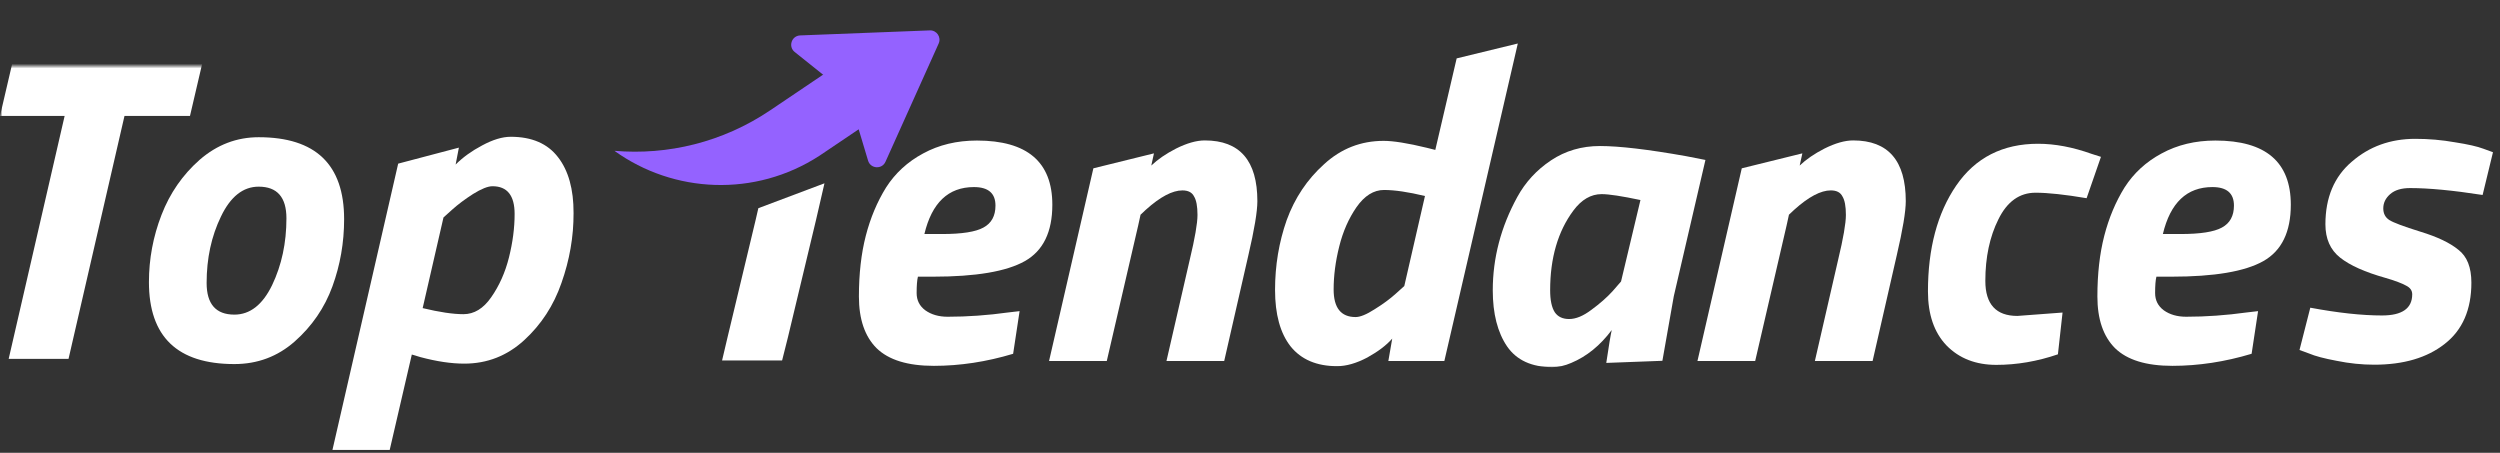 <svg width="530" height="96" viewBox="0 0 530 96" fill="none" xmlns="http://www.w3.org/2000/svg">
<rect x="0" y="0" width="530" height="96" fill="#333333" stroke="none"/>
<mask id="mask0_1100_19975" style="mask-type:alpha" maskUnits="userSpaceOnUse" x="0" y="0" width="530" height="96">
<rect width="530" height="96" fill="#D9D9D9"/>
</mask>
<g mask="url(#mask0_1100_19975)">
<mask id="mask1_1100_19975" style="mask-type:alpha" maskUnits="userSpaceOnUse" x="130" y="4" width="400" height="74">
<rect x="130" y="4" width="400" height="74" fill="#D9D9D9"/>
</mask>
<g mask="url(#mask1_1100_19975)">
<path d="M510.932 39.87C509.101 39.87 507.697 40.297 506.72 41.151C505.744 42.006 505.255 43.013 505.255 44.173C505.255 45.271 505.683 46.095 506.537 46.645C507.392 47.194 509.589 48.018 513.129 49.117C516.731 50.215 519.416 51.497 521.186 52.962C523.018 54.366 523.933 56.685 523.933 59.92C523.933 65.658 522.041 69.992 518.257 72.922C514.533 75.851 509.559 77.316 503.333 77.316C500.708 77.316 498.053 77.042 495.367 76.492C492.743 76.004 490.789 75.485 489.508 74.936L487.493 74.203L489.782 65.231C495.642 66.329 500.708 66.879 504.981 66.879C509.253 66.879 511.39 65.383 511.39 62.392C511.39 61.599 510.962 60.989 510.108 60.561C509.253 60.073 507.789 59.524 505.713 58.913C501.379 57.693 498.175 56.258 496.1 54.61C494.024 52.962 492.987 50.612 492.987 47.56C492.987 41.884 494.848 37.459 498.572 34.285C502.295 31.049 506.781 29.432 512.031 29.432C514.899 29.432 517.707 29.676 520.454 30.165C523.201 30.592 525.215 31.049 526.497 31.538L528.511 32.27L526.314 41.334C520.027 40.358 514.899 39.87 510.932 39.87Z" fill="white"/>
<path d="M456.884 62.125C456.884 63.647 457.493 64.865 458.711 65.778C459.99 66.692 461.573 67.148 463.46 67.148C467.661 67.148 471.953 66.844 476.337 66.235L478.711 65.961L477.342 75.002C471.679 76.707 466.078 77.559 460.538 77.559C454.997 77.559 450.948 76.311 448.391 73.815C445.895 71.319 444.647 67.666 444.647 62.856C444.647 58.046 445.134 53.754 446.108 49.979C447.082 46.204 448.513 42.795 450.4 39.751C452.349 36.706 454.967 34.301 458.254 32.536C461.603 30.709 465.408 29.796 469.67 29.796C480.325 29.796 485.652 34.332 485.652 43.404C485.652 49.188 483.704 53.175 479.807 55.367C475.911 57.559 469.427 58.655 460.355 58.655H457.158C456.976 59.386 456.884 60.542 456.884 62.125ZM462.273 49.614C466.474 49.614 469.396 49.157 471.04 48.244C472.745 47.331 473.597 45.778 473.597 43.586C473.597 40.968 472.075 39.659 469.031 39.659C463.612 39.659 460.111 42.977 458.528 49.614H462.273Z" fill="white"/>
<path d="M432.074 30.478C435.652 30.478 439.439 31.194 443.435 32.625L445.403 33.251L442.361 42.018C437.769 41.242 434.161 40.855 431.537 40.855C428.138 40.855 425.514 42.733 423.665 46.49C421.816 50.188 420.892 54.541 420.892 59.551C420.892 64.501 423.158 66.976 427.691 66.976L437.262 66.26L436.278 75.116C431.925 76.607 427.571 77.353 423.218 77.353C418.864 77.353 415.346 75.981 412.662 73.237C410.038 70.494 408.726 66.677 408.726 61.787C408.726 52.663 410.724 45.178 414.72 39.334C418.775 33.43 424.56 30.478 432.074 30.478Z" fill="white"/>
<path fill-rule="evenodd" clip-rule="evenodd" d="M392.882 29.77C400.31 29.77 404.024 34.063 404.024 42.647C404.024 44.839 403.385 48.675 402.106 54.154L396.992 76.529H384.754L389.686 55.068C390.782 50.501 391.33 47.335 391.33 45.57C391.33 43.743 391.086 42.434 390.599 41.643C390.173 40.79 389.351 40.364 388.133 40.364C386.002 40.364 383.415 41.734 380.37 44.474L379.256 45.518L378.766 47.762L372.099 76.53H359.861L365.112 53.698L367.738 42.282L369.051 36.575L369.215 35.861L369.256 35.683L382.099 32.511L381.534 35.096C382.899 33.792 384.642 32.595 386.763 31.506C389.077 30.349 391.116 29.77 392.882 29.77Z" fill="white"/>
<path d="M329.08 77.831C324.726 77.831 321.535 76.37 319.508 73.448C317.48 70.466 316.466 66.501 316.466 61.551C316.466 54.692 318.196 48.103 321.655 41.781C323.384 38.62 325.77 36.026 328.811 33.998C331.853 31.971 335.312 30.957 339.188 30.957C343.303 30.957 349.386 31.673 357.437 33.104L361.552 33.909L354.843 62.803L352.427 76.49L340.53 76.937C341.067 73.299 341.454 70.973 341.693 69.959C339.248 73.239 336.385 75.565 333.105 76.937C331.733 77.533 330.392 77.831 329.08 77.831ZM339.546 41.155C337.28 41.155 335.282 42.318 333.552 44.644C330.272 49.057 328.632 54.692 328.632 61.551C328.632 63.638 328.96 65.189 329.616 66.202C330.272 67.156 331.286 67.634 332.658 67.634C334.089 67.634 335.669 66.978 337.399 65.666C339.188 64.354 340.679 63.042 341.872 61.73L343.661 59.672L347.776 42.407C343.84 41.572 341.096 41.155 339.546 41.155Z" fill="white"/>
<path d="M283.462 77.627C279.139 77.627 275.851 76.227 273.599 73.426C271.407 70.625 270.311 66.637 270.311 61.462C270.311 56.287 271.133 51.355 272.777 46.667C274.482 41.979 277.13 38.022 280.722 34.795C284.314 31.507 288.515 29.863 293.325 29.863C295.395 29.863 298.44 30.35 302.458 31.325L304.284 31.781L306.522 22.192L307.641 17.397L308.2 15L308.608 13.253L308.813 12.38L321.775 9.223L320.997 12.603L306.202 76.531H294.33L295.152 71.782C293.934 73.182 292.168 74.522 289.855 75.8C287.541 77.018 285.41 77.627 283.462 77.627ZM302.093 41.553C298.561 40.701 295.669 40.275 293.417 40.275C291.225 40.275 289.276 41.492 287.572 43.928C285.928 46.302 284.71 49.072 283.919 52.238C283.127 55.404 282.731 58.448 282.731 61.371C282.731 65.267 284.284 67.216 287.389 67.216C288.363 67.216 289.703 66.668 291.407 65.572C293.173 64.476 294.665 63.38 295.882 62.284L297.709 60.64L302.093 41.553Z" fill="white"/>
<path fill-rule="evenodd" clip-rule="evenodd" d="M255.421 29.771C262.849 29.771 266.563 34.063 266.563 42.648C266.563 44.84 265.923 48.676 264.645 54.155L259.531 76.53H247.293L252.225 55.068C253.32 50.502 253.868 47.336 253.868 45.571C253.868 43.744 253.625 42.435 253.138 41.644C252.712 40.791 251.89 40.365 250.672 40.365C248.541 40.365 245.953 41.735 242.909 44.475L241.796 45.519L241.305 47.764L234.638 76.531H222.4L227.652 53.7L230.277 42.284L231.59 36.576L231.754 35.863L231.795 35.684L244.638 32.512L244.074 35.097C245.439 33.792 247.182 32.595 249.302 31.506C251.616 30.35 253.655 29.771 255.421 29.771Z" fill="white"/>
<path d="M194.327 62.126C194.327 63.648 194.936 64.865 196.153 65.779C197.432 66.692 199.015 67.149 200.902 67.149C205.103 67.149 209.396 66.844 213.78 66.235L216.154 65.961L214.784 75.003C209.122 76.707 203.521 77.56 197.98 77.56C192.44 77.56 188.391 76.312 185.834 73.815C183.337 71.319 182.089 67.666 182.089 62.856C182.089 58.046 182.576 53.754 183.55 49.979C184.525 46.205 185.955 42.795 187.843 39.751C189.791 36.707 192.409 34.302 195.697 32.536C199.046 30.709 202.851 29.796 207.113 29.796C217.767 29.796 223.095 34.332 223.095 43.404C223.095 49.188 221.147 53.176 217.25 55.367C213.353 57.559 206.869 58.655 197.797 58.655H194.601C194.418 59.386 194.327 60.543 194.327 62.126ZM199.715 49.614C203.916 49.614 206.839 49.157 208.483 48.244C210.187 47.331 211.04 45.778 211.04 43.587C211.04 40.968 209.518 39.66 206.473 39.66C201.055 39.66 197.554 42.978 195.971 49.614H199.715Z" fill="white"/>
<path d="M160.208 46.573L154.225 71.561L153.593 74.242L153.277 75.583L153.119 76.253L153.08 76.42H160.626H165.801L165.845 76.266L165.952 75.838L166.167 74.983L167.027 71.561L173.011 46.573L174.507 40.079L174.694 39.267L174.787 38.861L160.769 44.138L160.582 44.95L160.208 46.573Z" fill="white"/>
<path fill-rule="evenodd" clip-rule="evenodd" d="M130.263 31.975L130.267 31.981C142.806 40.996 160.065 41.882 173.722 33.019L189.854 22.144L182.128 10.682L163.289 23.382C153.184 30.194 141.529 32.932 130.263 31.975Z" fill="#9462FF"/>
<path d="M169.635 7.509L197.12 6.443C198.585 6.386 199.6 7.889 198.998 9.227L187.722 34.294C186.972 35.962 184.554 35.803 184.029 34.051L180.027 20.7C179.912 20.315 179.681 19.974 179.367 19.724L168.479 11.027C167.049 9.884 167.807 7.58 169.635 7.509Z" fill="#9462FF"/>
</g>
<mask id="mask2_1100_19975" style="mask-type:alpha" maskUnits="userSpaceOnUse" x="0" y="14" width="122" height="82">
<rect y="14" width="122" height="82" fill="black"/>
</mask>
<g mask="url(#mask2_1100_19975)">
<path d="M108.272 28.998C112.747 28.998 116.088 30.439 118.295 33.32C120.502 36.14 121.605 40.094 121.605 45.182C121.605 50.209 120.747 55.144 119.03 59.986C117.375 64.768 114.739 68.814 111.122 72.124C107.505 75.435 103.275 77.09 98.433 77.09C95.674 77.09 92.578 76.63 89.145 75.711L87.306 75.159L82.616 95.389H70.478L77.973 62.745L81.72 46.423L83.594 38.262L84.062 36.222L84.296 35.202L84.413 34.692L97.283 31.297L97.226 31.596L97.168 31.895L97.053 32.492L96.594 34.883C98.126 33.35 99.996 32.002 102.203 30.837C104.471 29.611 106.494 28.998 108.272 28.998ZM104.41 39.481C103.429 39.481 102.049 40.032 100.272 41.136C98.555 42.239 97.084 43.343 95.858 44.446L94.019 46.101L89.605 65.32C93.16 66.178 96.042 66.607 98.249 66.607C100.517 66.607 102.479 65.412 104.134 63.021C105.85 60.569 107.107 57.749 107.904 54.561C108.701 51.373 109.099 48.308 109.099 45.366C109.099 41.442 107.536 39.481 104.41 39.481Z" fill="white"/>
<path d="M54.839 29.09C66.915 29.09 72.954 34.883 72.954 46.469C72.954 51.435 72.126 56.186 70.471 60.722C68.816 65.258 66.149 69.151 62.471 72.4C58.854 75.588 54.593 77.182 49.689 77.182C37.612 77.182 31.574 71.389 31.574 59.802C31.574 54.898 32.463 50.147 34.241 45.55C36.019 40.952 38.716 37.059 42.333 33.871C46.011 30.684 50.18 29.09 54.839 29.09ZM49.689 66.699C52.999 66.699 55.666 64.615 57.689 60.446C59.712 56.216 60.724 51.496 60.724 46.285C60.724 41.81 58.762 39.572 54.839 39.572C51.528 39.572 48.862 41.688 46.839 45.917C44.816 50.086 43.804 54.776 43.804 59.986C43.804 64.461 45.766 66.699 49.689 66.699Z" fill="white"/>
<path d="M0 24.584L2.575 13.55H42.851L40.276 24.584H26.391L14.529 76.079H1.839L13.701 24.584H0Z" fill="white"/>
</g>
</g>
</svg>
